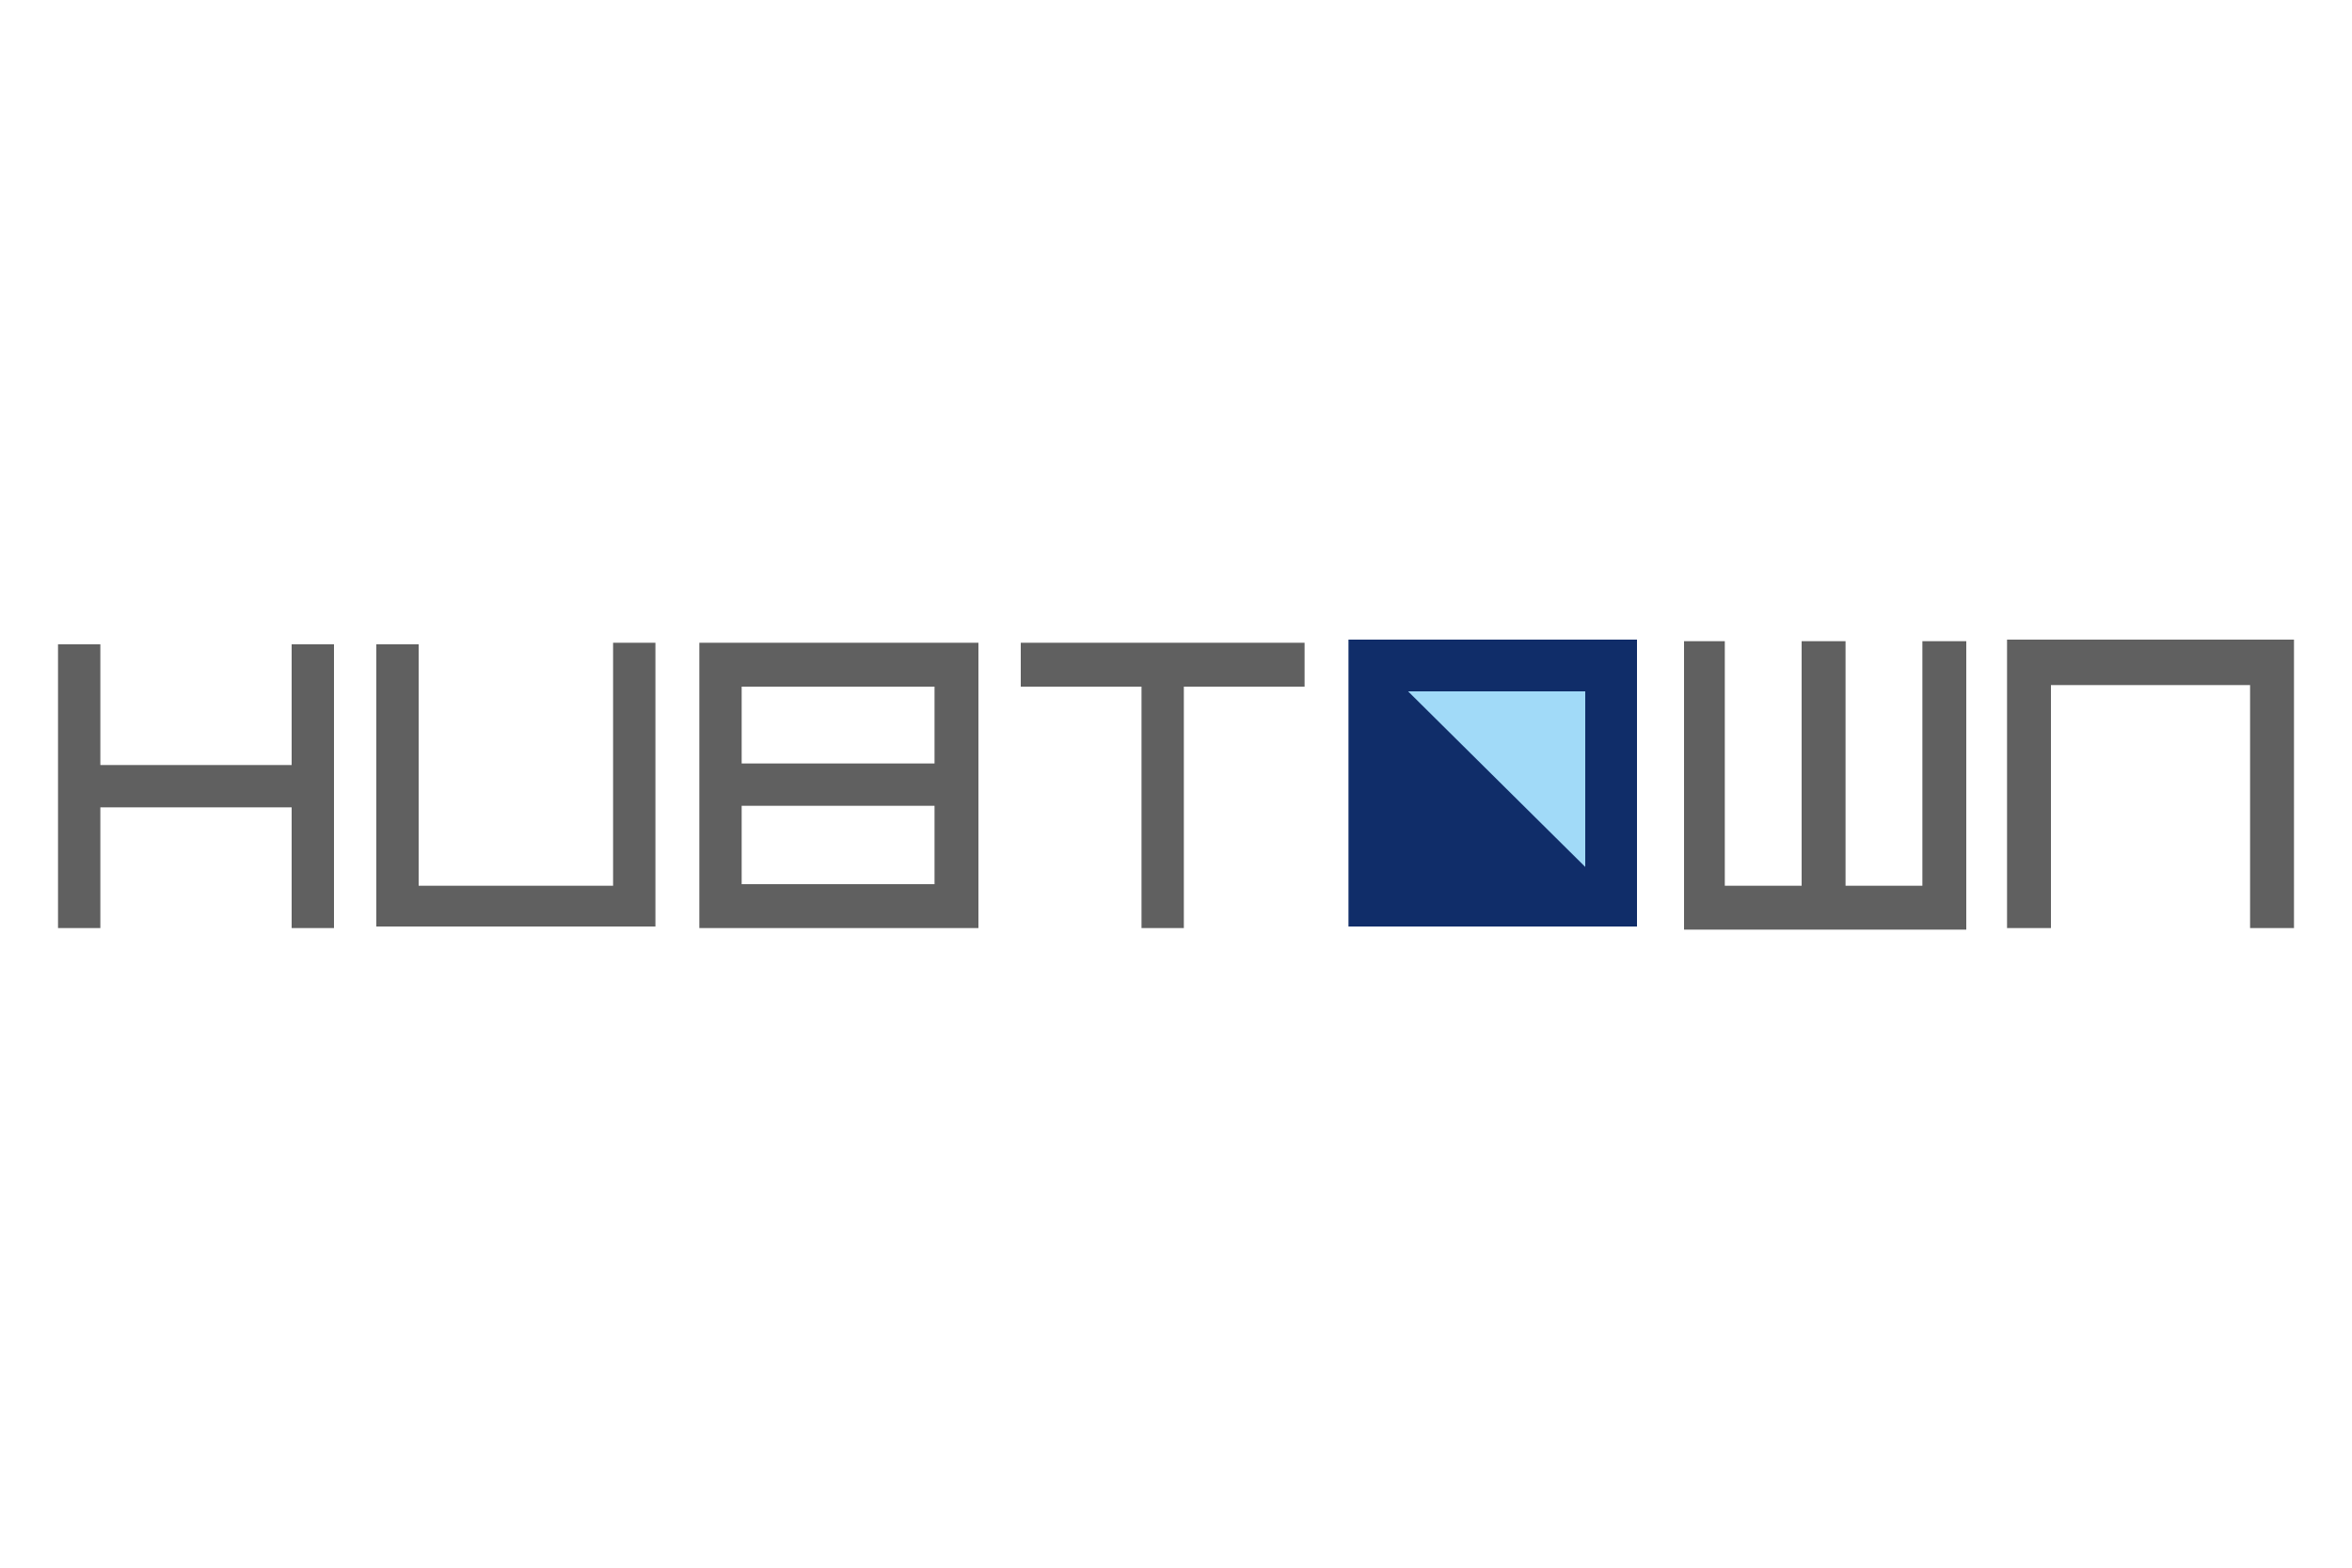 <?xml version="1.0" encoding="utf-8"?>
<!-- Generator: Adobe Illustrator 25.4.1, SVG Export Plug-In . SVG Version: 6.00 Build 0)  -->
<svg version="1.1" id="Layer_1" xmlns="http://www.w3.org/2000/svg" xmlns:xlink="http://www.w3.org/1999/xlink" x="0px" y="0px"
	 viewBox="0 0 150 100" style="enable-background:new 0 0 150 100;" xml:space="preserve">
<style type="text/css">
	.st0{fill-rule:evenodd;clip-rule:evenodd;fill:#606060;}
	.st1{fill-rule:evenodd;clip-rule:evenodd;fill:#102D69;}
	.st2{fill-rule:evenodd;clip-rule:evenodd;fill:#A1DAF8;}
</style>
<g>
	<path class="st0" d="M107.2,40.9c0.9,0,1.9,0,2.8,0v15.6c1.6,0,3.2,0,4.9,0c0-5.2,0-10.4,0-15.6c0.9,0,1.8,0,2.8,0
		c0,5.2,0,10.4,0,15.6h4.9c0-5.2,0-10.4,0-15.6c0.9,0,1.9,0,2.8,0v18.4c0,0,0,0,0,0h-18V40.9 M128,59.2h2.8l0-15.5
		c4.2,0,8.4,0,12.7,0l0,15.5h2.8V40.8c-6.1,0-12.2,0-18.3,0L128,59.2z M3.7,41.1c0.9,0,1.8,0,2.7,0c0,2.6,0,5.1,0,7.7
		c4,0,8.1,0,12.2,0c0-2.6,0-5.1,0-7.7c0.9,0,1.8,0,2.7,0l0,18.1h-2.7c0-2.6,0-5.1,0-7.7c-4.1,0-8.2,0-12.2,0v7.7H3.7V41.1z M24,41.1
		c0.9,0,1.8,0,2.7,0v15.4l12.4,0V41c0.9,0,1.8,0,2.7,0l0,18.1H24L24,41.1z M44.6,41c0.5,0,17.2,0,17.8,0v18.2c-0.6,0-17.2,0-17.8,0
		L44.6,41z M59.6,43.8c-4.1,0-8.2,0-12.3,0v4.9c4.1,0,8.2,0,12.3,0V43.8z M59.6,51.4c-4.1,0-8.2,0-12.3,0v5c4.1,0,8.2,0,12.3,0V51.4
		z M83.2,41v2.8c-2.6,0-5.1,0-7.7,0l0,15.4h-2.7l0-15.4c-2.6,0-5.1,0-7.7,0c0-0.9,0-1.8,0-2.8C71.1,41,77.2,41,83.2,41"/>
	<rect x="86" y="40.8" class="st1" width="18.4" height="18.3"/>
	<polygon class="st2" points="89.8,44.1 101.1,44.1 101.1,55.3 	"/>
</g>
</svg>
